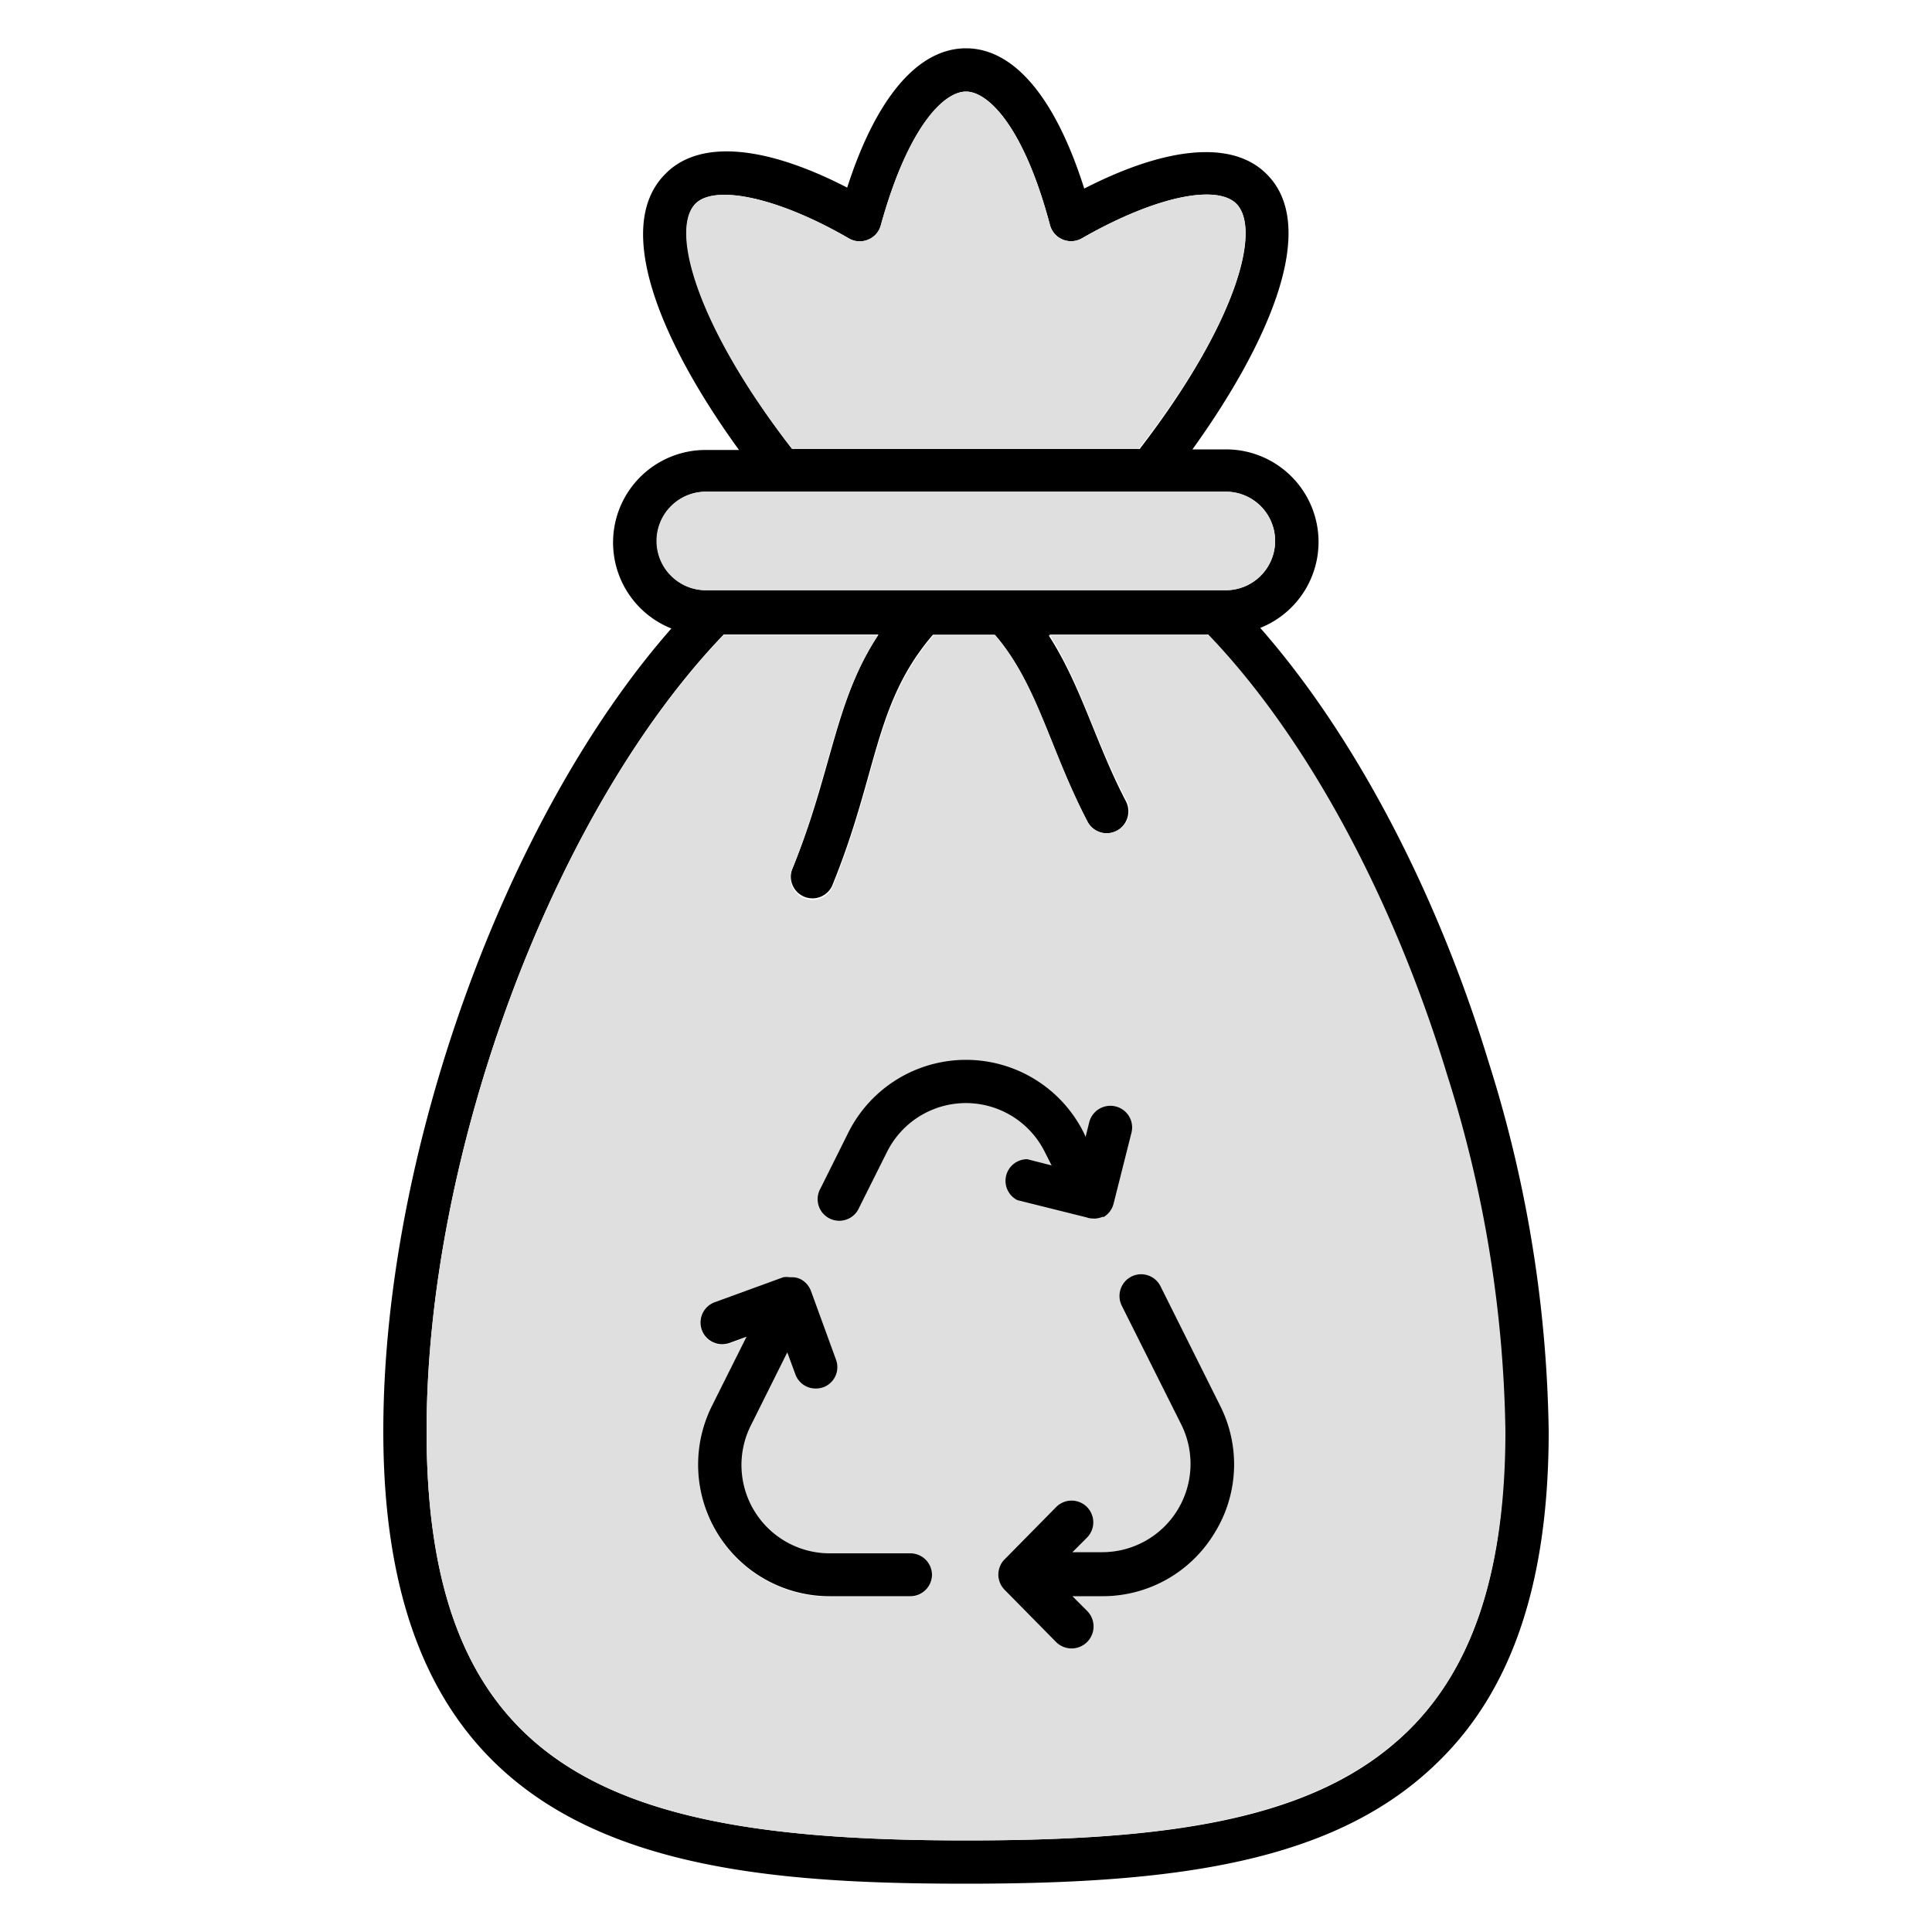 <svg xmlns="http://www.w3.org/2000/svg" viewBox="0 0 100 100"><defs><style>.cls-1{fill:#dfdfdf;}.cls-2{fill:none;}</style></defs><g id="Layer_1" data-name="Layer 1"><path d="M77.06,55c-2.72-8.94-7-17-11.83-22.5a4.79,4.79,0,0,0-1.78-9.24H61.72C65.6,17.87,68.35,11.75,65.55,9c-1.73-1.73-5.1-1.46-9.43.76C54.63,5.05,52.48,2.5,50,2.5s-4.65,2.55-6.15,7.21C39.56,7.5,36.18,7.22,34.44,9c-2.81,2.81-.08,8.93,3.81,14.29H36.53a4.79,4.79,0,0,0-1.78,9.24C26.16,42.3,19.84,59.7,19.84,74.08,19.84,95.69,34.74,97.5,50,97.5c10.8,0,19.08-1.07,24.4-6.27,3.88-3.75,5.76-9.36,5.76-17.15A66.22,66.22,0,0,0,77.06,55ZM36,10.54c1-1,4.25-.34,7.94,1.8a1.11,1.11,0,0,0,1,.06,1.1,1.1,0,0,0,.65-.74C47,6.56,48.85,4.74,50,4.74s3,1.82,4.35,6.92a1.13,1.13,0,0,0,1.64.68c3.73-2.14,6.94-2.83,8-1.8,1.33,1.34,0,6.21-5,12.7H41C36.18,17,34.67,11.91,36,10.54ZM34,28a2.55,2.55,0,0,1,2.55-2.55H63.45a2.55,2.55,0,1,1,0,5.1H36.53A2.55,2.55,0,0,1,34,28ZM72.84,89.63C68.05,94.3,60.25,95.26,50,95.26c-18.1,0-27.92-3.38-27.92-21.18,0-14.47,6.59-32.09,15.38-41.24h8C43.18,36.34,43.06,40,41,45a1.12,1.12,0,0,0,2.07.85c2.39-5.84,2.14-9.41,5.22-13h3.2c2.19,2.54,2.83,5.91,4.77,9.63A1.12,1.12,0,0,0,57.8,43a1.14,1.14,0,0,0,.48-1.52c-1.57-3-2.32-6-4-8.59h8.22c5.05,5.26,9.55,13.53,12.37,22.81a63.82,63.82,0,0,1,3,18.43C77.92,81.23,76.26,86.31,72.84,89.63Z"/><path class="cls-1" d="M74.91,55.65c-2.82-9.28-7.32-17.55-12.37-22.81H54.32c1.64,2.57,2.39,5.58,4,8.59A1.14,1.14,0,0,1,57.8,43a1.12,1.12,0,0,1-1.51-.48c-1.94-3.72-2.58-7.09-4.77-9.63h-3.2c-3.08,3.58-2.83,7.15-5.22,13A1.12,1.12,0,0,1,41,45c2-5,2.15-8.64,4.47-12.14h-8C28.67,42,22.08,59.61,22.08,74.08c0,17.8,9.82,21.18,27.92,21.18,10.25,0,18-1,22.84-5.63,3.42-3.32,5.08-8.4,5.08-15.55A63.82,63.82,0,0,0,74.91,55.65Zm-27.79,27H42.94a6.81,6.81,0,0,1-6.09-9.85l1.79-3.58-.88.32A1.12,1.12,0,0,1,37,67.4l3.54-1.29a1,1,0,0,1,.34,0l.1,0,.06,0a1.05,1.05,0,0,1,.36.08,1.14,1.14,0,0,1,.58.64l1.29,3.54a1.11,1.11,0,0,1-.67,1.44,1.21,1.21,0,0,1-.38.06,1.11,1.11,0,0,1-1.05-.73L40.75,70l-1.89,3.79a4.57,4.57,0,0,0,4.08,6.61h4.18a1.12,1.12,0,1,1,0,2.24Zm-1.21-23-1.44,2.88a1.12,1.12,0,1,1-2-1l1.44-2.89a6.81,6.81,0,0,1,12.18,0l.1.22.19-.76a1.13,1.13,0,0,1,1.37-.81,1.12,1.12,0,0,1,.81,1.36l-.92,3.65a1.12,1.12,0,0,1-.51.69s-.06,0-.08,0,0,0,0,0a1.16,1.16,0,0,1-.32.08.75.75,0,0,1-.16,0h0a1,1,0,0,1-.34-.06l-3.57-.89A1.12,1.12,0,0,1,53.17,60l1.26.32-.35-.69a4.56,4.56,0,0,0-8.17,0ZM62.84,79.39a6.76,6.76,0,0,1-5.79,3.23H55.51l.75.75A1.12,1.12,0,1,1,54.67,85L52,82.29a1.12,1.12,0,0,1-.24-1.22,1,1,0,0,1,.24-.36L54.67,78a1.12,1.12,0,0,1,1.59,1.59l-.75.75h1.54a4.57,4.57,0,0,0,4.09-6.61l-3.08-6.15a1.13,1.13,0,0,1,.51-1.51,1.12,1.12,0,0,1,1.5.51l3.07,6.15A6.74,6.74,0,0,1,62.84,79.39Z"/><path class="cls-1" d="M66,28a2.56,2.56,0,0,1-2.57,2.55H36.53a2.55,2.55,0,0,1,0-5.1H63.45A2.55,2.55,0,0,1,66,28Z"/><path class="cls-1" d="M58.93,23.24H41c-4.86-6.24-6.37-11.33-5-12.7,1-1,4.25-.34,7.94,1.8a1.11,1.11,0,0,0,1,.06,1.1,1.1,0,0,0,.65-.74C47,6.56,48.85,4.74,50,4.74s3,1.82,4.35,6.92a1.13,1.13,0,0,0,1.64.68c3.73-2.14,6.94-2.83,8-1.8C65.3,11.88,64,16.75,58.93,23.24Z"/><path d="M58.56,58.65l-.92,3.65a1.12,1.12,0,0,1-.51.69s-.06,0-.08,0,0,0,0,0a1.16,1.16,0,0,1-.32.08.75.75,0,0,1-.16,0h0a1,1,0,0,1-.34-.06l-3.57-.89A1.12,1.12,0,0,1,53.17,60l1.26.32-.35-.69a4.56,4.56,0,0,0-8.17,0l-1.44,2.88a1.12,1.12,0,1,1-2-1l1.44-2.89a6.81,6.81,0,0,1,12.18,0l.1.22.19-.76a1.13,1.13,0,0,1,1.37-.81A1.12,1.12,0,0,1,58.56,58.65Z"/><path d="M48.24,81.5a1.12,1.12,0,0,1-1.12,1.12H42.94a6.81,6.81,0,0,1-6.09-9.85l1.79-3.58-.88.32A1.12,1.12,0,0,1,37,67.4l3.54-1.29a1,1,0,0,1,.34,0l.1,0,.06,0a1.05,1.05,0,0,1,.36.08,1.14,1.14,0,0,1,.58.64l1.29,3.54a1.11,1.11,0,0,1-.67,1.44,1.21,1.21,0,0,1-.38.06,1.11,1.11,0,0,1-1.05-.73L40.75,70l-1.89,3.79a4.57,4.57,0,0,0,4.08,6.61h4.18A1.12,1.12,0,0,1,48.24,81.5Z"/><path d="M62.84,79.39a6.76,6.76,0,0,1-5.79,3.23H55.51l.75.75A1.12,1.12,0,1,1,54.67,85L52,82.29a1.12,1.12,0,0,1-.24-1.22,1,1,0,0,1,.24-.36L54.67,78a1.12,1.12,0,0,1,1.59,1.59l-.75.75h1.54a4.57,4.57,0,0,0,4.09-6.61l-3.08-6.15a1.13,1.13,0,0,1,.51-1.51,1.12,1.12,0,0,1,1.5.51l3.07,6.15A6.74,6.74,0,0,1,62.84,79.39Z"/><rect class="cls-2" width="100" height="100"/></g></svg>
